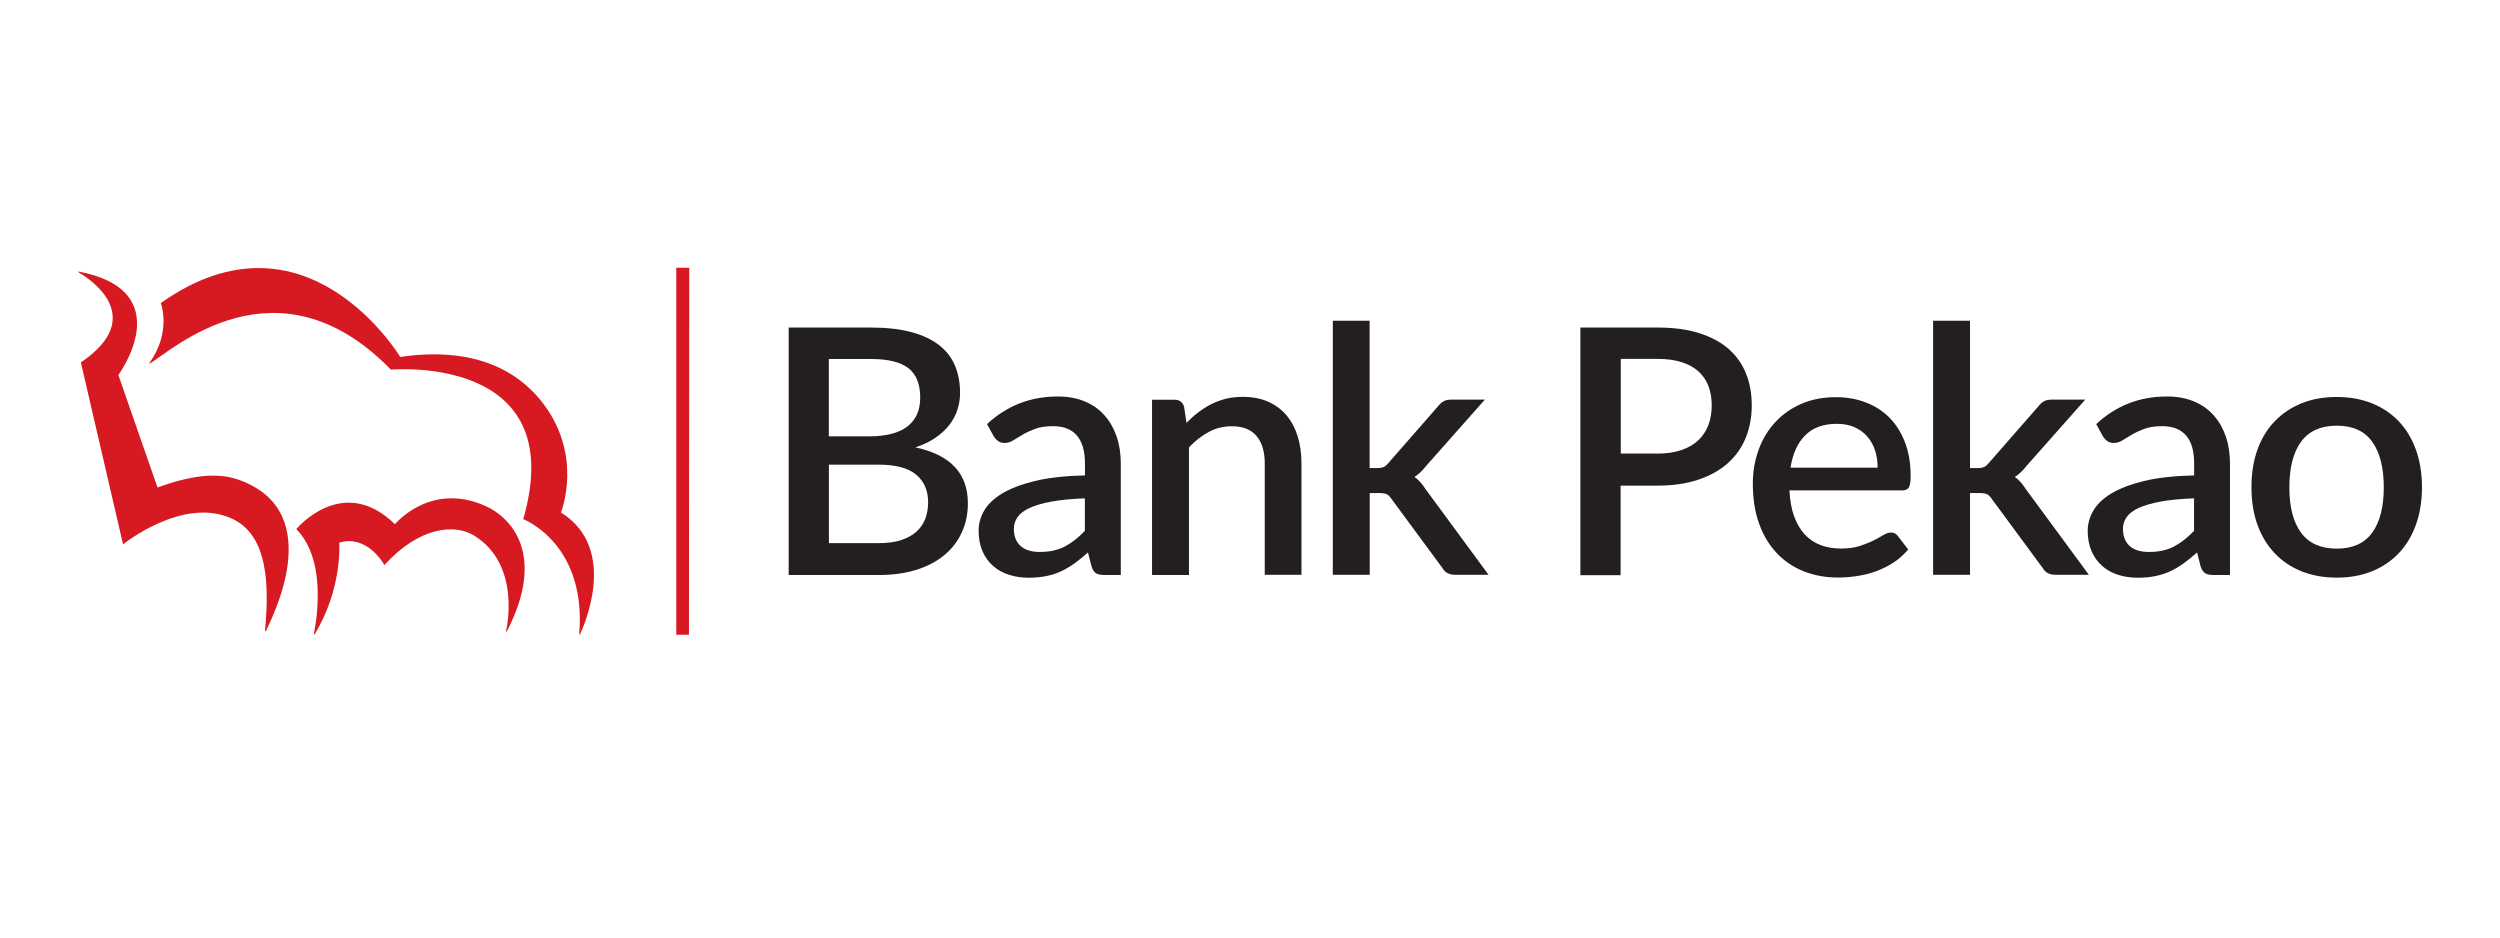 <svg id="Layer_1" xmlns="http://www.w3.org/2000/svg" xmlns:xlink="http://www.w3.org/1999/xlink" viewBox="0 0 256 96" style="enable-background:new 0 0 256 96"><style>.st0{opacity:0;fill:#fff}.st1{fill:#d71921}.st2{fill:#231f20}</style><path class="st0" d="M0 0h256v96H0z"/><g><g><path class="st1" d="M69.25 27.41V65H70.55L70.58 27.42 69.25 27.41v0z"/><path class="st1" d="M53.58 53.16c0 0 6.52 2.48 5.73 11.8.0.0.08.0.08.0.27-.6 4.08-8.73-1.95-12.48.0.0 2.43-5.99-2.12-11.54-2.32-2.82-6.56-5.52-14.34-4.39.0.0-9.62-16.05-24.51-5.52.0.0 1.13 3.01-1.2 6.17l.06.03c2.26-1.32 13.03-11.34 24.7.62C40.03 37.86 58.47 36.16 53.58 53.16v0 0z"/><path class="st1" d="M30.34 54.18c0 0 4.74-5.74 10.1-.5.0.0 3.62-4.4 9.27-1.87 2.56 1.15 6.29 4.9 2.19 12.85.0.0-.09.0-.09.0.0.0 1.67-6.74-3.23-9.8-1.97-1.23-5.6-.98-9.22 3 0 0-1.72-3.18-4.62-2.29.0.0.36 4.66-2.53 9.39.0.01-.09.0-.09.0C32.13 64.95 33.82 57.68 30.34 54.18v0 0z"/><path class="st1" d="M12.6 55.74c0 0 6.06-4.91 11.09-2.66 3.21 1.44 4.05 5.39 3.44 11.56.0.0.08.01.09.0.46-1.08 6.41-12.13-2.66-15.47-1.71-.63-4.11-.83-8.43.75l-4.01-11.52c0 0 6.36-8.62-4.1-10.6.0.0-.01.07-.01.07 1.02.57 7.25 4.52.27 9.24L12.6 55.74v0 0z"/></g><path class="st2" d="M89.97 55.62c.93.0 1.71-.11 2.35-.33.64-.22 1.16-.51 1.57-.89.4-.38.7-.82.88-1.33.18-.51.27-1.06.27-1.64.0-1.2-.41-2.14-1.22-2.82-.82-.69-2.1-1.03-3.86-1.03h-5.08v8.04H89.97v0zM84.87 36.76v7.92h4.12c1.76.0 3.07-.34 3.94-1.02.87-.68 1.3-1.66 1.3-2.94.0-1.4-.41-2.4-1.22-3.03-.82-.62-2.09-.93-3.83-.93H84.87v0zM89.18 33.54c1.62.0 3 .16 4.15.47 1.15.31 2.09.75 2.83 1.33.74.57 1.28 1.28 1.63 2.1.35.83.52 1.76.52 2.79.0.6-.09 1.18-.27 1.73-.18.56-.46 1.08-.84 1.57-.38.49-.86.92-1.43 1.31-.57.39-1.26.71-2.04.97 3.59.76 5.38 2.67 5.38 5.72.0 1.08-.2 2.07-.61 2.96-.4.9-.99 1.67-1.76 2.32-.77.65-1.72 1.16-2.84 1.52-1.13.36-2.41.55-3.85.55h-9.29V33.54H89.18v0z"/><path class="st2" d="M111.1 51.03c-1.35.05-2.49.16-3.41.33-.93.17-1.68.39-2.25.65-.57.26-.99.58-1.24.94-.25.36-.38.76-.38 1.2.0.42.07.78.2 1.08.13.3.32.55.56.74.24.19.52.33.84.42.32.09.68.13 1.06.13.98.0 1.83-.18 2.54-.55.71-.37 1.4-.91 2.07-1.61V51.03H111.1zM101.07 43.43c2.03-1.89 4.44-2.83 7.25-2.83 1.03.0 1.95.17 2.75.5.8.33 1.48.81 2.02 1.42.55.61.96 1.33 1.25 2.17.29.84.43 1.77.43 2.79v11.4h-1.69c-.36.0-.64-.06-.83-.17-.19-.11-.35-.34-.47-.68l-.37-1.46c-.46.41-.91.78-1.35 1.1-.45.32-.91.6-1.38.82-.47.22-.99.39-1.53.5-.55.11-1.15.17-1.8.17-.73.0-1.4-.1-2.03-.3-.63-.2-1.17-.5-1.63-.91-.46-.4-.82-.91-1.08-1.5-.26-.6-.4-1.3-.4-2.11.0-.69.18-1.37.55-2.02.37-.66.98-1.25 1.83-1.77.85-.52 1.97-.95 3.36-1.29 1.39-.34 3.1-.53 5.15-.58v-1.2c0-1.29-.28-2.25-.83-2.89-.55-.63-1.36-.95-2.43-.95-.73.0-1.34.09-1.83.27-.49.18-.92.38-1.28.59-.36.21-.69.41-.97.59-.28.18-.58.27-.9.27-.26.0-.48-.07-.66-.2-.18-.13-.33-.3-.45-.5L101.07 43.43v0z"/><path class="st2" d="M121.5 43.3c.39-.4.79-.76 1.21-1.08.42-.32.86-.6 1.33-.84.47-.23.97-.42 1.5-.55.53-.13 1.1-.19 1.72-.19.98.0 1.85.16 2.59.49.74.33 1.37.79 1.88 1.39.51.6.89 1.32 1.15 2.15.26.84.39 1.76.39 2.77v11.42h-3.76V47.46c0-1.21-.28-2.15-.84-2.81-.56-.67-1.4-1-2.54-1-.84.0-1.63.19-2.35.58-.72.39-1.4.91-2.03 1.58v13.07h-3.78V40.93h2.29c.52.0.84.24.99.72L121.5 43.3v0z"/><path class="st2" d="M140.25 32.84v15.09h.81c.26.0.47-.04.63-.11.16-.07.33-.22.51-.44l5.03-5.75c.18-.23.37-.41.58-.53.21-.12.48-.18.81-.18h3.43L146 47.75c-.35.46-.74.82-1.16 1.09.23.16.44.35.62.55.18.21.35.44.51.69l6.46 8.78h-3.38c-.3.0-.57-.05-.78-.15-.22-.1-.41-.28-.57-.55l-5.19-7.04c-.18-.27-.35-.44-.53-.52-.18-.08-.44-.11-.79-.11h-.93v8.37h-3.78V32.84H140.25v0z"/><path class="st2" d="M169.72 46.45c.92.0 1.72-.12 2.42-.35.7-.23 1.28-.57 1.74-.99.46-.43.81-.95 1.05-1.56.23-.61.35-1.29.35-2.04.0-.74-.11-1.4-.34-1.99-.23-.59-.57-1.08-1.03-1.5-.46-.41-1.04-.72-1.73-.94-.7-.22-1.52-.33-2.45-.33h-3.76v9.69H169.72V46.45zM169.72 33.54c1.65.0 3.09.19 4.3.58 1.21.39 2.22.93 3.01 1.63.79.7 1.38 1.54 1.77 2.52.39.98.58 2.06.58 3.25.0 1.21-.21 2.31-.62 3.32-.41 1-1.02 1.86-1.83 2.59-.81.72-1.81 1.28-3.02 1.69-1.2.4-2.6.61-4.2.61h-3.76v9.17h-4.12V33.54H169.72v0z"/><path class="st2" d="M192.27 47.88c0-.63-.09-1.22-.27-1.77-.18-.55-.45-1.02-.8-1.42-.35-.4-.79-.72-1.31-.95-.52-.23-1.12-.34-1.8-.34-1.37.0-2.45.39-3.24 1.18-.79.79-1.28 1.89-1.5 3.31H192.27V47.88zM183.24 50.2c.05 1.02.2 1.9.47 2.65.27.74.63 1.36 1.08 1.86.45.49.99.86 1.62 1.1.63.24 1.33.36 2.1.36.74.0 1.38-.08 1.92-.26s1.01-.36 1.41-.56c.4-.21.74-.39 1.02-.56.28-.17.54-.26.77-.26.3.0.54.12.7.35l1.07 1.39c-.45.53-.95.97-1.51 1.34-.56.36-1.16.66-1.79.89-.63.23-1.28.39-1.95.49-.67.1-1.32.15-1.95.15-1.24.0-2.4-.21-3.46-.62-1.06-.42-1.98-1.03-2.76-1.84-.78-.81-1.39-1.81-1.83-3.01-.44-1.2-.66-2.57-.66-4.13.0-1.24.2-2.4.59-3.48.39-1.08.96-2.02 1.69-2.81.73-.8 1.62-1.43 2.67-1.89 1.05-.46 2.24-.69 3.56-.69 1.1.0 2.12.18 3.06.54.94.36 1.75.88 2.43 1.57.68.69 1.21 1.54 1.59 2.54.38 1 .57 2.14.57 3.42.0.59-.06.98-.19 1.18-.13.2-.36.3-.7.3H183.24V50.2z"/><path class="st2" d="M201.73 32.84v15.09h.81c.26.0.47-.04.63-.11.17-.07.33-.22.51-.44l5.03-5.75c.18-.23.37-.41.58-.53.21-.12.48-.18.81-.18h3.43l-6.05 6.83c-.35.46-.74.82-1.16 1.09.23.16.44.35.61.55.18.21.35.44.51.69l6.46 8.78h-3.38c-.3.0-.57-.05-.78-.15-.22-.1-.41-.28-.57-.55l-5.19-7.04c-.18-.27-.35-.44-.53-.52-.18-.08-.44-.11-.79-.11h-.93v8.37h-3.78V32.84H201.73v0z"/><path class="st2" d="M224.67 51.03c-1.35.05-2.49.16-3.41.33-.93.17-1.68.39-2.25.65-.57.26-.99.58-1.24.94-.25.36-.38.76-.38 1.2.0.42.07.78.2 1.08.14.3.32.55.56.74.24.19.52.33.84.42.32.09.68.13 1.07.13.99.0 1.83-.18 2.54-.55.71-.37 1.4-.91 2.07-1.61V51.03H224.67zM214.65 43.43c2.03-1.89 4.44-2.83 7.25-2.83 1.03.0 1.95.17 2.75.5.8.33 1.48.81 2.02 1.42.55.61.96 1.33 1.25 2.17.29.84.43 1.77.43 2.79v11.4h-1.69c-.36.0-.64-.06-.83-.17-.19-.11-.35-.34-.48-.68l-.37-1.46c-.46.41-.91.78-1.35 1.1-.45.32-.91.6-1.38.82-.47.22-.99.39-1.53.5-.54.11-1.15.17-1.8.17-.73.0-1.41-.1-2.03-.3-.63-.2-1.17-.5-1.63-.91-.46-.4-.82-.91-1.08-1.5-.26-.6-.4-1.3-.4-2.11.0-.69.19-1.37.56-2.02.37-.66.98-1.25 1.83-1.77.85-.52 1.97-.95 3.36-1.29 1.39-.34 3.11-.53 5.15-.58v-1.2c0-1.29-.27-2.25-.83-2.89-.55-.63-1.36-.95-2.43-.95-.73.0-1.34.09-1.83.27-.49.18-.92.38-1.28.59-.36.21-.69.41-.97.59-.28.18-.58.27-.9.27-.26.0-.48-.07-.66-.2-.18-.13-.33-.3-.45-.5L214.65 43.43v0z"/><path class="st2" d="M239.29 56.18c1.62.0 2.82-.54 3.62-1.63.79-1.08 1.19-2.64 1.19-4.65.0-2.02-.4-3.57-1.19-4.67-.79-1.1-2-1.64-3.62-1.64-1.64.0-2.86.55-3.66 1.64-.8 1.1-1.2 2.65-1.2 4.67.0 2.02.4 3.57 1.2 4.65C236.43 55.64 237.65 56.18 239.29 56.18v0zM239.29 40.65c1.33.0 2.52.22 3.6.65 1.07.43 1.99 1.05 2.75 1.85.76.8 1.34 1.77 1.75 2.9.41 1.14.62 2.42.62 3.84.0 1.42-.21 2.7-.62 3.84-.41 1.14-.99 2.11-1.75 2.91-.76.8-1.67 1.42-2.75 1.86-1.07.43-2.27.65-3.6.65-1.34.0-2.54-.22-3.62-.65-1.07-.43-1.99-1.05-2.75-1.86-.76-.8-1.35-1.77-1.76-2.91-.41-1.14-.61-2.42-.61-3.84.0-1.42.2-2.7.61-3.84.41-1.14 1-2.11 1.76-2.9.76-.8 1.68-1.41 2.75-1.85C236.75 40.86 237.95 40.65 239.29 40.65v0z"/></g></svg>